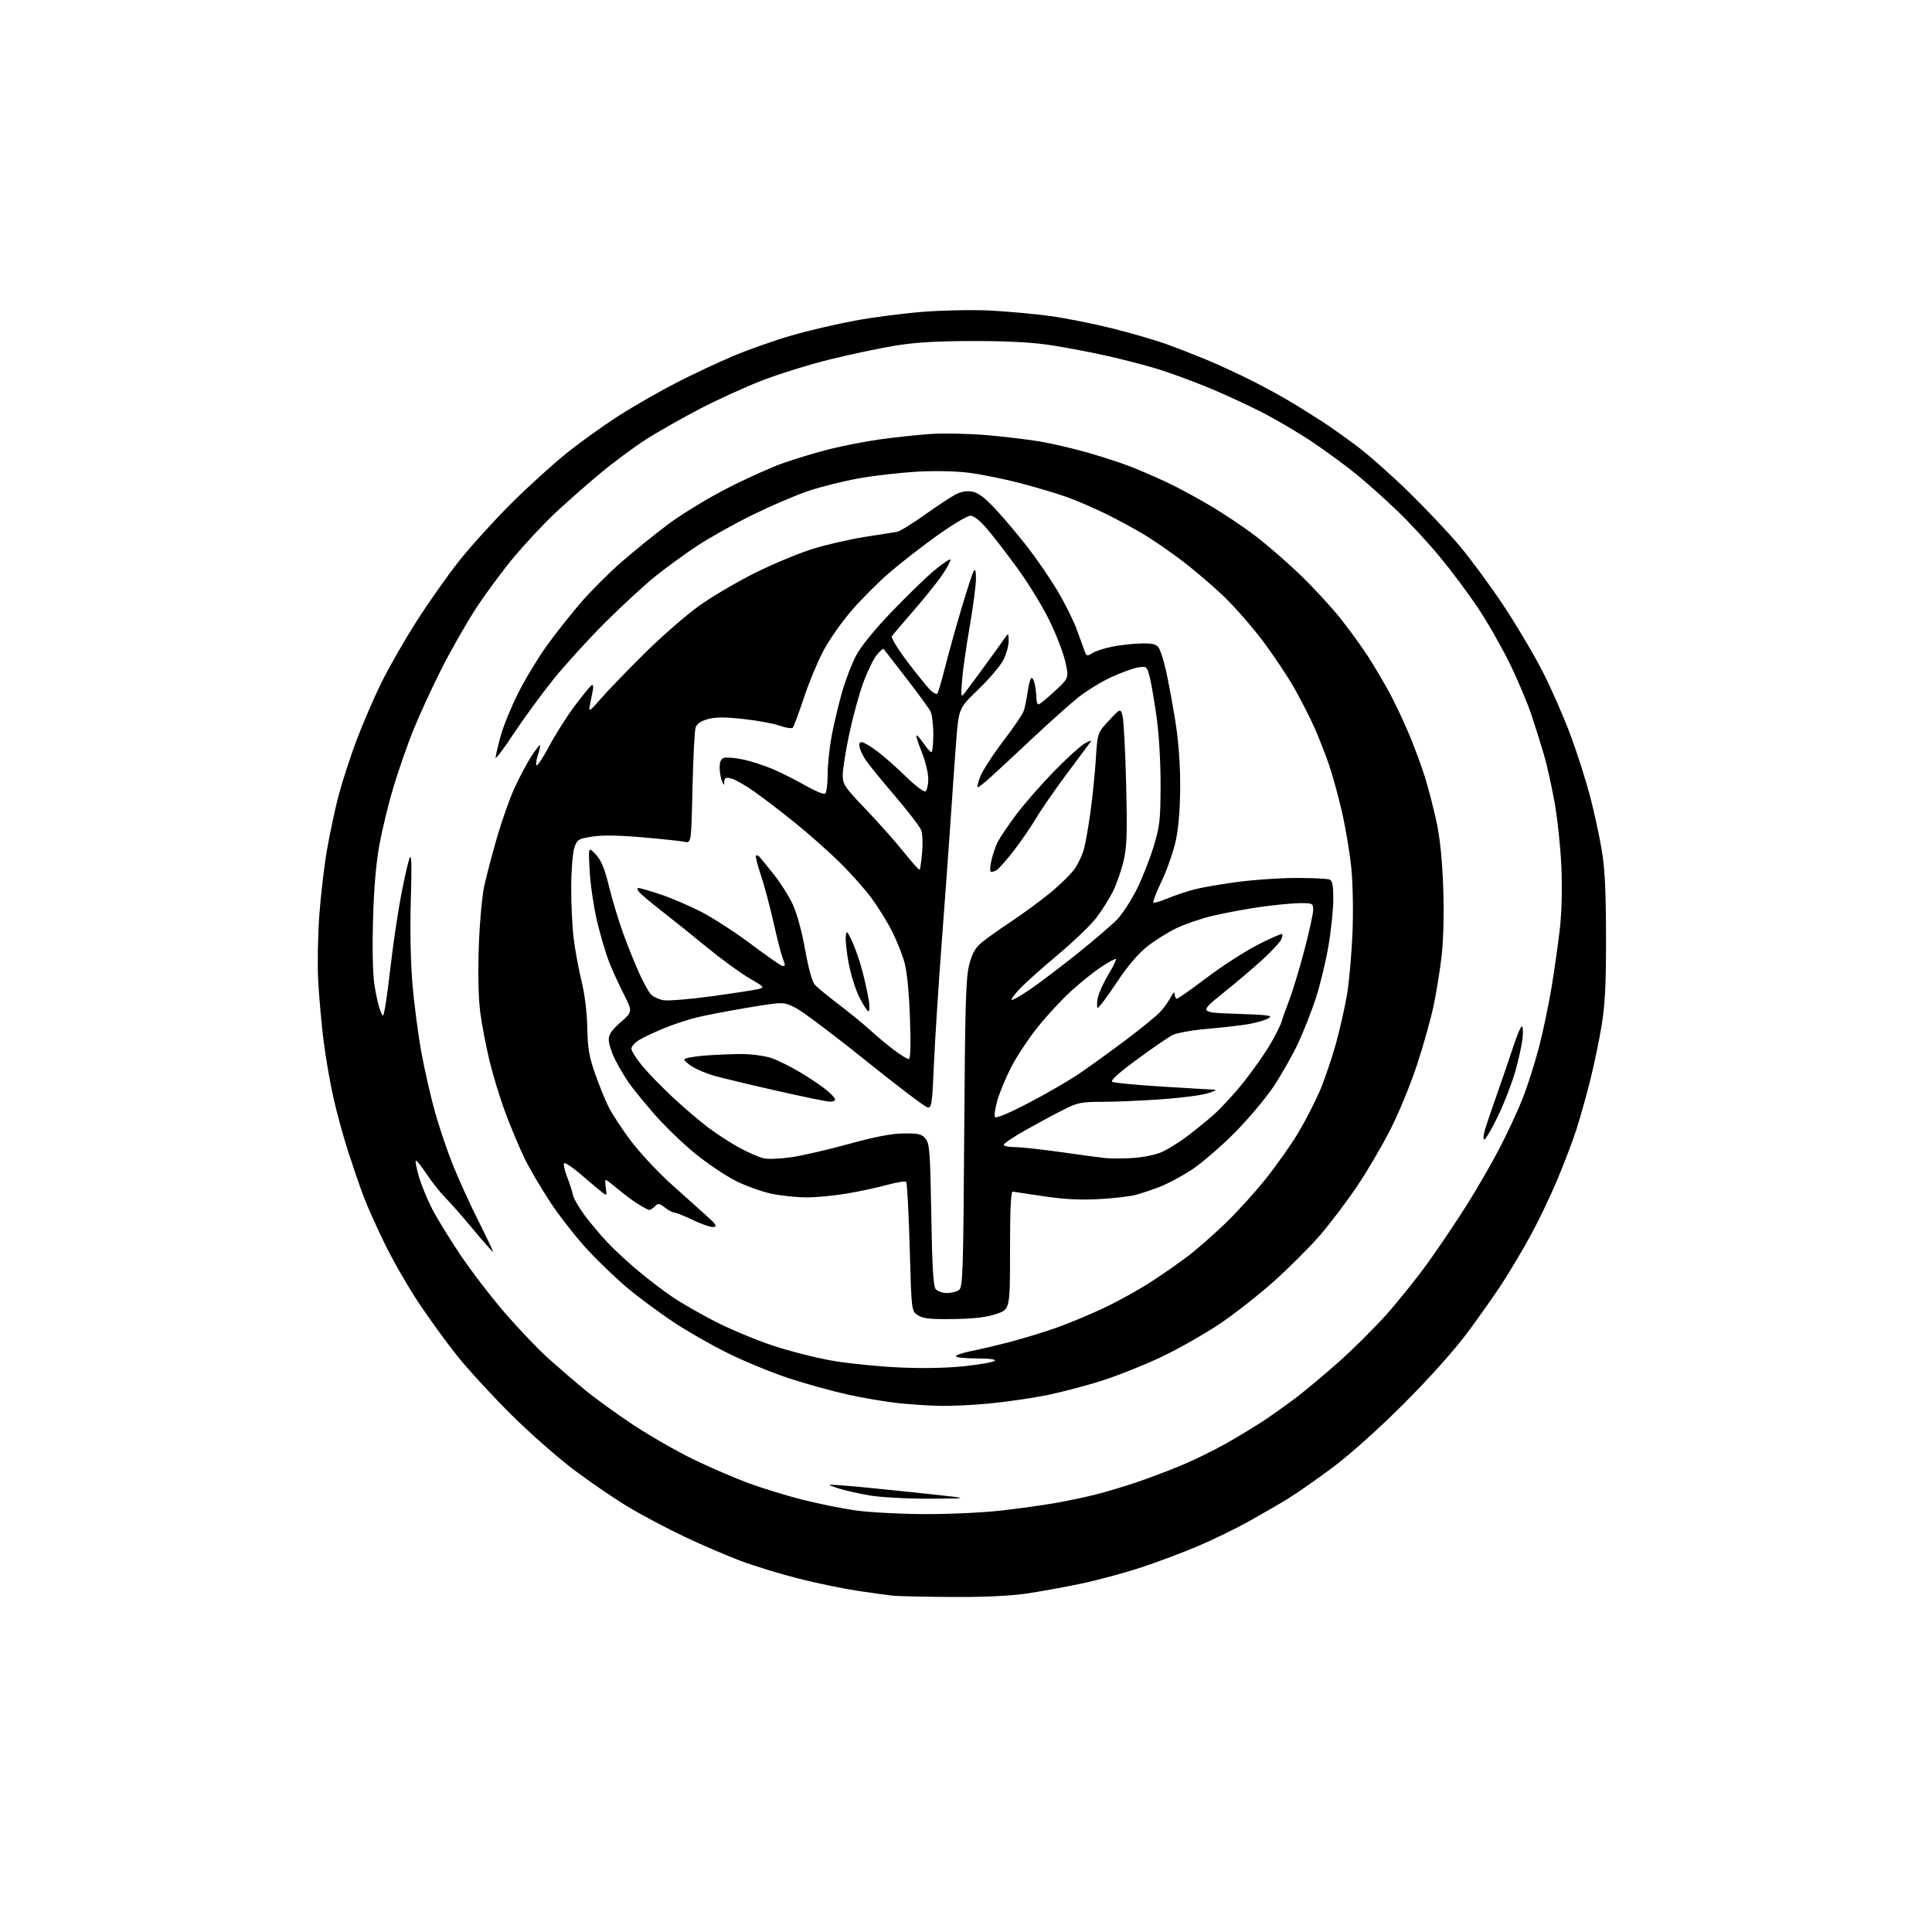 <?xml version="1.0" encoding="UTF-8" standalone="no"?>
<svg 
  version="1.1" 
  xmlns="http://www.w3.org/2000/svg" 
  xmlns:xlink="http://www.w3.org/1999/xlink" 
  xmlns:svg="http://www.w3.org/2000/svg"
  xmlns:rdf="http://www.w3.org/1999/02/22-rdf-syntax-ns#"
  xmlns:cc="http://creativecommons.org/ns#"
  xmlns:dc="http://purl.org/dc/elements/1.1/"
  viewBox="0 0 768 768"
  width="768"
  height="768"
>
<style>svg {background-color: white; }</style>"
<path stroke="none" fill="black" fill-rule="evenodd" d="M378.00,634.82C367.27,634.74 356.93,634.52 355.00,634.32C353.07,634.12 346.77,633.25 341.00,632.39C335.23,631.52 324.65,629.34 317.50,627.53C310.35,625.73 300.00,622.56 294.50,620.50C289.00,618.44 278.99,614.14 272.25,610.95C265.51,607.75 255.61,602.53 250.25,599.34C244.89,596.15 235.10,589.50 228.50,584.56C221.90,579.62 210.39,569.49 202.92,562.04C195.45,554.59 185.93,544.22 181.76,539.00C177.59,533.77 170.77,524.40 166.61,518.16C162.44,511.92 156.35,501.35 153.07,494.66C149.79,487.97 145.93,479.35 144.49,475.50C143.05,471.65 140.34,463.75 138.45,457.95C136.57,452.15 133.92,442.48 132.56,436.45C131.20,430.43 129.42,420.10 128.60,413.50C127.79,406.90 126.84,396.32 126.49,390.00C126.15,383.68 126.34,371.97 126.92,363.99C127.49,356.00 128.87,344.24 129.98,337.84C131.09,331.44 133.14,321.84 134.52,316.50C135.91,311.17 139.08,301.37 141.56,294.72C144.05,288.08 148.52,277.66 151.51,271.57C154.49,265.48 160.88,254.32 165.72,246.78C170.55,239.23 178.19,228.41 182.70,222.74C187.21,217.07 196.43,206.90 203.20,200.15C209.96,193.40 220.14,184.19 225.80,179.69C231.47,175.18 240.92,168.45 246.80,164.73C252.69,161.01 262.79,155.25 269.25,151.94C275.72,148.63 285.84,143.89 291.75,141.41C297.66,138.93 307.88,135.33 314.45,133.42C321.02,131.50 332.39,128.83 339.72,127.48C347.06,126.12 359.45,124.52 367.28,123.92C375.10,123.31 387.12,123.11 394.00,123.47C400.88,123.84 411.45,124.80 417.50,125.63C423.55,126.45 434.65,128.67 442.17,130.55C449.69,132.44 459.14,135.17 463.17,136.62C467.20,138.06 474.32,140.82 479.00,142.74C483.68,144.67 491.88,148.44 497.23,151.12C502.59,153.81 510.01,157.86 513.73,160.13C517.46,162.40 522.98,165.87 526.00,167.83C529.02,169.80 535.10,174.11 539.50,177.41C543.90,180.70 553.06,188.82 559.87,195.45C566.67,202.08 575.83,211.78 580.22,217.00C584.61,222.22 592.40,232.80 597.53,240.50C602.66,248.20 609.73,260.12 613.24,267.00C616.75,273.88 621.78,285.35 624.41,292.50C627.05,299.65 630.49,310.45 632.07,316.50C633.65,322.55 635.71,332.00 636.65,337.50C637.94,345.00 638.38,353.62 638.42,372.00C638.46,390.70 638.06,399.07 636.72,407.35C635.76,413.32 633.65,423.44 632.03,429.85C630.41,436.26 627.91,445.10 626.48,449.50C625.04,453.90 621.67,462.73 618.98,469.12C616.30,475.51 611.58,485.37 608.49,491.01C605.41,496.66 600.37,505.16 597.30,509.89C594.23,514.63 587.85,523.67 583.13,530.00C578.00,536.87 567.89,548.15 558.02,558.02C548.23,567.81 536.81,578.05 530.00,583.15C523.67,587.88 515.58,593.55 512.00,595.74C508.43,597.93 501.38,602.01 496.35,604.81C491.32,607.62 482.36,611.97 476.45,614.50C470.54,617.02 460.37,620.85 453.86,623.01C447.35,625.16 436.50,628.09 429.76,629.52C423.02,630.94 413.00,632.75 407.50,633.54C401.18,634.44 390.32,634.91 378.00,634.82zM367.00,601.88C376.62,601.94 390.35,601.32 397.50,600.52C404.65,599.72 414.55,598.35 419.50,597.48C424.45,596.62 431.88,595.04 436.00,593.99C440.12,592.93 447.32,590.76 452.00,589.17C456.68,587.58 464.55,584.60 469.50,582.55C474.45,580.51 482.55,576.54 487.50,573.74C492.45,570.94 499.20,566.84 502.50,564.64C505.80,562.44 511.38,558.47 514.90,555.82C518.42,553.17 526.01,546.84 531.77,541.75C537.53,536.66 546.21,528.05 551.07,522.61C555.93,517.17 563.48,507.72 567.87,501.61C572.25,495.50 579.09,485.32 583.07,479.00C587.06,472.68 592.90,462.55 596.06,456.50C599.21,450.45 603.39,441.45 605.33,436.50C607.28,431.55 610.21,422.32 611.84,416.00C613.47,409.68 615.72,398.88 616.85,392.00C617.97,385.12 619.43,374.77 620.09,369.00C620.81,362.59 621.04,353.05 620.67,344.50C620.33,336.80 619.12,325.32 617.98,319.00C616.84,312.68 615.00,304.35 613.88,300.50C612.77,296.65 610.52,289.45 608.88,284.50C607.25,279.55 603.26,270.10 600.02,263.50C596.77,256.90 591.06,246.93 587.31,241.34C583.56,235.75 576.81,226.73 572.30,221.28C567.80,215.84 560.15,207.58 555.30,202.93C550.46,198.28 543.12,191.74 539.00,188.39C534.88,185.04 527.10,179.34 521.72,175.72C516.35,172.10 507.12,166.68 501.22,163.68C495.33,160.67 485.49,156.17 479.37,153.68C473.25,151.18 464.48,147.99 459.87,146.59C455.27,145.19 446.49,142.91 440.37,141.53C434.24,140.15 424.34,138.25 418.37,137.31C410.79,136.11 401.45,135.58 387.50,135.57C373.12,135.56 364.35,136.05 356.30,137.33C350.14,138.31 338.21,140.82 329.80,142.91C321.38,145.00 309.10,148.83 302.50,151.42C295.90,154.01 285.10,158.93 278.50,162.36C271.90,165.79 262.45,171.13 257.50,174.22C252.55,177.32 243.78,183.82 238.00,188.67C232.22,193.52 224.17,200.64 220.10,204.49C216.03,208.35 209.09,215.78 204.68,221.00C200.27,226.22 193.41,235.45 189.44,241.50C185.47,247.55 179.06,258.80 175.20,266.50C171.33,274.20 166.33,285.13 164.07,290.80C161.82,296.46 158.41,306.27 156.49,312.59C154.58,318.91 152.07,329.13 150.92,335.29C149.49,342.95 148.66,352.52 148.29,365.50C147.95,377.38 148.17,387.19 148.87,391.68C149.49,395.63 150.51,400.13 151.15,401.68C152.30,404.50 152.30,404.50 153.07,400.50C153.50,398.30 154.60,389.98 155.53,382.00C156.46,374.02 158.26,362.10 159.52,355.50C160.79,348.90 162.29,342.38 162.86,341.00C163.59,339.23 163.72,344.04 163.31,357.50C162.96,368.96 163.21,382.25 163.94,391.00C164.60,398.98 166.22,411.35 167.54,418.50C168.86,425.65 171.29,436.30 172.94,442.16C174.59,448.02 177.75,457.35 179.96,462.90C182.17,468.45 186.69,478.39 189.99,484.98C193.30,491.57 196.00,497.24 196.00,497.58C196.00,497.92 192.51,494.00 188.25,488.88C183.99,483.75 178.91,477.97 176.97,476.03C175.02,474.08 171.71,469.89 169.59,466.70C167.48,463.52 165.54,461.13 165.28,461.38C165.03,461.64 165.57,464.45 166.49,467.62C167.41,470.79 169.70,476.43 171.58,480.16C173.45,483.88 178.60,492.28 183.00,498.82C187.41,505.36 195.45,515.84 200.87,522.10C206.30,528.37 214.08,536.50 218.17,540.16C222.27,543.82 228.74,549.40 232.56,552.55C236.38,555.71 244.90,561.87 251.50,566.25C258.10,570.64 268.90,576.84 275.50,580.04C282.10,583.25 292.00,587.53 297.50,589.55C303.00,591.58 312.59,594.53 318.82,596.11C325.04,597.69 334.49,599.61 339.82,600.38C345.14,601.15 357.38,601.83 367.00,601.88zM369.50,595.75C360.33,595.78 350.09,595.21 345.50,594.43C341.10,593.68 335.48,592.38 333.00,591.56C328.50,590.05 328.50,590.05 334.00,590.41C337.02,590.61 346.70,591.52 355.50,592.44C364.30,593.35 374.65,594.46 378.50,594.91C384.34,595.58 382.86,595.72 369.50,595.75zM374.00,558.86C369.88,558.79 362.45,558.32 357.50,557.82C352.55,557.32 343.32,555.77 337.00,554.37C330.68,552.96 320.10,550.03 313.50,547.85C306.90,545.67 296.10,541.23 289.50,537.99C282.90,534.75 273.00,529.09 267.50,525.41C262.00,521.73 254.03,515.83 249.79,512.31C245.55,508.78 238.42,501.98 233.93,497.20C229.44,492.41 222.64,483.77 218.82,478.00C214.99,472.23 210.26,464.12 208.29,460.00C206.33,455.88 203.03,448.00 200.97,442.50C198.90,437.00 196.06,427.77 194.66,422.00C193.25,416.23 191.57,407.45 190.92,402.50C190.17,396.78 189.95,387.31 190.32,376.50C190.66,366.83 191.61,356.30 192.53,352.07C193.43,347.99 195.74,339.21 197.66,332.57C199.59,325.93 202.72,317.14 204.62,313.03C206.52,308.92 209.46,303.39 211.16,300.74C212.87,298.09 214.43,296.09 214.63,296.30C214.84,296.51 214.52,298.09 213.91,299.82C213.31,301.54 213.00,303.50 213.22,304.17C213.45,304.84 215.71,301.48 218.25,296.71C220.78,291.94 225.40,284.66 228.51,280.53C231.62,276.40 234.63,272.73 235.19,272.38C235.86,271.97 235.97,272.91 235.52,275.12C235.13,276.98 234.61,279.62 234.35,281.00C233.97,283.02 234.78,282.45 238.61,278.00C241.21,274.98 249.01,266.88 255.94,260.00C262.87,253.12 272.81,244.46 278.02,240.74C283.24,237.02 293.35,231.09 300.50,227.56C307.65,224.02 317.92,219.77 323.32,218.11C328.71,216.45 337.94,214.35 343.82,213.43C349.69,212.52 355.42,211.62 356.55,211.42C357.68,211.22 362.63,208.19 367.55,204.67C372.47,201.16 378.02,197.51 379.87,196.55C382.12,195.40 384.34,195.03 386.53,195.44C388.85,195.88 391.55,197.90 395.66,202.31C398.87,205.74 404.58,212.50 408.35,217.33C412.11,222.16 417.56,230.12 420.47,235.03C423.37,239.94 426.77,246.78 428.04,250.23C429.30,253.68 430.70,257.53 431.15,258.78C431.91,260.88 432.15,260.95 434.24,259.62C435.48,258.83 438.99,257.68 442.04,257.07C445.08,256.45 450.20,255.88 453.42,255.79C457.94,255.67 459.55,256.03 460.54,257.38C461.24,258.34 462.54,262.36 463.44,266.31C464.34,270.27 465.99,279.09 467.10,285.93C468.42,294.01 469.13,303.12 469.14,311.93C469.15,320.57 468.57,328.41 467.53,333.50C466.64,337.90 464.12,345.28 461.93,349.89C459.74,354.51 458.18,358.51 458.45,358.79C458.73,359.06 461.29,358.31 464.16,357.12C467.02,355.93 471.87,354.31 474.93,353.52C477.99,352.73 485.81,351.39 492.30,350.54C498.79,349.69 509.22,349.00 515.47,349.00C521.72,349.00 527.55,349.27 528.42,349.61C529.66,350.08 530.00,351.78 530.00,357.51C530.00,361.52 529.13,369.91 528.06,376.15C526.99,382.39 524.73,391.72 523.04,396.88C521.35,402.04 518.18,410.09 515.99,414.77C513.79,419.45 509.42,427.15 506.28,431.89C503.13,436.63 496.04,445.03 490.53,450.56C485.01,456.09 477.35,462.65 473.50,465.15C469.65,467.64 464.02,470.63 461.00,471.79C457.98,472.95 453.70,474.38 451.50,474.98C449.30,475.58 442.77,476.34 437.00,476.66C429.59,477.08 423.13,476.75 415.07,475.56C408.78,474.64 403.15,473.79 402.57,473.69C401.84,473.56 401.50,480.93 401.50,497.00C401.50,520.50 401.50,520.50 396.00,522.34C392.10,523.64 387.14,524.23 378.96,524.34C369.68,524.47 366.93,524.17 364.87,522.83C362.32,521.16 362.32,521.16 361.61,495.84C361.23,481.91 360.59,470.20 360.21,469.82C359.82,469.43 356.52,469.95 352.87,470.96C349.23,471.98 342.06,473.52 336.95,474.40C331.83,475.28 324.46,475.99 320.57,475.98C316.68,475.97 310.41,475.31 306.63,474.51C302.85,473.71 296.55,471.46 292.63,469.50C288.71,467.55 281.52,462.74 276.66,458.83C271.79,454.91 264.43,447.83 260.29,443.10C256.15,438.37 251.46,432.60 249.86,430.29C248.26,427.97 245.84,423.85 244.48,421.14C243.11,418.43 242.00,414.92 241.99,413.35C241.99,411.19 243.14,409.49 246.74,406.34C251.50,402.18 251.50,402.18 247.79,394.84C245.75,390.80 243.14,385.05 241.98,382.05C240.82,379.06 238.77,372.08 237.43,366.55C236.09,361.02 234.73,352.00 234.42,346.50C233.84,336.50 233.84,336.50 236.77,339.60C238.98,341.93 240.27,345.01 242.01,352.10C243.27,357.27 245.79,365.62 247.60,370.66C249.42,375.70 252.29,382.88 253.98,386.62C255.67,390.35 257.78,394.21 258.67,395.18C259.55,396.16 261.77,397.24 263.60,397.59C265.43,397.93 274.03,397.24 282.71,396.05C291.40,394.87 299.77,393.58 301.33,393.20C304.09,392.51 304.02,392.42 297.83,388.83C294.35,386.82 286.77,381.29 281.00,376.56C275.23,371.82 267.12,365.32 262.98,362.11C258.85,358.89 254.85,355.53 254.11,354.63C253.25,353.60 253.16,353.00 253.86,353.00C254.46,353.00 258.45,354.17 262.73,355.60C267.00,357.02 274.32,360.18 279.00,362.60C283.68,365.02 292.59,370.83 298.82,375.50C305.04,380.18 310.56,384.00 311.07,384.00C311.58,384.00 312.00,383.80 312.00,383.57C312.00,383.33 311.54,381.93 310.98,380.46C310.43,378.99 308.81,372.61 307.39,366.29C305.97,359.97 303.73,351.61 302.41,347.73C301.09,343.84 300.24,340.43 300.52,340.15C300.80,339.86 301.41,340.05 301.88,340.57C302.34,341.08 304.88,344.20 307.53,347.49C310.17,350.79 313.59,356.19 315.13,359.49C316.80,363.08 318.78,370.33 320.05,377.50C321.31,384.65 322.85,390.26 323.84,391.38C324.75,392.41 329.10,396.00 333.50,399.34C337.90,402.69 343.52,407.30 346.00,409.57C348.48,411.85 352.67,415.35 355.33,417.36C357.98,419.36 360.63,421.00 361.22,421.00C361.95,421.00 362.11,415.91 361.72,404.75C361.38,394.82 360.55,386.26 359.59,382.75C358.73,379.59 356.49,373.96 354.62,370.25C352.75,366.54 349.06,360.57 346.43,357.00C343.80,353.43 338.03,346.96 333.61,342.63C329.19,338.30 321.28,331.30 316.04,327.07C310.79,322.84 303.57,317.31 299.98,314.77C296.40,312.23 292.23,309.85 290.73,309.47C288.50,308.91 287.99,309.12 287.93,310.64C287.86,312.36 287.79,312.34 287.00,310.50C286.53,309.40 286.11,307.02 286.07,305.22C286.02,303.04 286.56,301.72 287.66,301.30C288.57,300.95 291.97,301.21 295.20,301.88C298.44,302.55 303.88,304.30 307.30,305.77C310.71,307.24 316.53,310.17 320.23,312.29C323.93,314.41 327.41,315.86 327.98,315.51C328.54,315.17 329.00,311.81 329.00,308.05C329.00,304.29 329.69,297.46 330.54,292.86C331.39,288.26 333.23,280.45 334.63,275.50C336.02,270.55 338.59,263.83 340.32,260.56C342.26,256.92 347.75,250.17 354.49,243.15C360.55,236.84 368.14,229.48 371.36,226.79C374.59,224.10 377.47,222.14 377.77,222.43C378.06,222.73 376.71,225.34 374.77,228.23C372.82,231.13 367.63,237.63 363.22,242.68C358.81,247.73 354.90,252.35 354.53,252.95C354.16,253.56 357.07,258.27 361.01,263.44C364.94,268.61 369.03,273.62 370.09,274.58C371.15,275.54 372.27,276.06 372.59,275.74C372.91,275.42 374.29,270.74 375.66,265.33C377.02,259.92 379.95,249.43 382.16,242.00C384.37,234.57 386.58,227.82 387.06,227.00C387.66,225.98 387.95,226.94 387.96,230.00C387.97,232.47 386.86,241.02 385.48,248.99C384.10,256.95 382.73,266.63 382.43,270.49C381.92,277.00 382.00,277.36 383.46,275.50C384.33,274.40 387.84,269.65 391.27,264.95C394.70,260.25 398.26,255.30 399.20,253.95C400.90,251.50 400.90,251.50 400.95,254.79C400.98,256.60 400.04,259.97 398.88,262.29C397.71,264.61 393.23,269.89 388.92,274.04C381.09,281.58 381.09,281.58 380.07,295.04C379.50,302.44 378.57,315.70 377.99,324.50C377.41,333.30 375.82,355.12 374.47,373.00C373.11,390.88 371.67,413.38 371.25,423.00C370.56,439.12 370.36,440.48 368.69,440.19C367.69,440.02 356.60,431.62 344.04,421.51C331.48,411.40 319.01,402.02 316.33,400.67C311.46,398.20 311.46,398.20 297.32,400.55C289.55,401.84 280.33,403.61 276.84,404.48C273.35,405.34 267.57,407.26 264.00,408.73C260.43,410.20 256.04,412.26 254.25,413.30C252.46,414.34 251.00,415.94 251.00,416.86C251.00,417.77 252.91,420.82 255.25,423.64C257.59,426.47 263.05,432.09 267.38,436.14C271.72,440.19 278.05,445.60 281.45,448.17C284.85,450.73 290.53,454.40 294.06,456.32C297.60,458.24 301.95,460.11 303.72,460.48C305.49,460.85 310.44,460.63 314.72,459.99C319.00,459.36 329.25,456.99 337.50,454.72C348.02,451.83 354.54,450.58 359.34,450.55C365.20,450.51 366.43,450.81 367.95,452.69C369.53,454.64 369.78,457.99 370.20,482.89C370.55,503.65 371.01,511.30 371.96,512.45C372.67,513.30 374.68,514.00 376.43,514.00C378.18,514.00 380.35,513.44 381.25,512.75C382.73,511.62 382.93,505.49 383.29,450.50C383.63,399.11 383.95,388.55 385.27,383.50C386.45,379.02 387.69,376.79 390.17,374.71C392.00,373.18 397.32,369.39 402.00,366.29C406.68,363.19 413.72,358.01 417.65,354.78C421.58,351.54 425.93,347.23 427.32,345.20C428.71,343.16 430.33,339.64 430.93,337.36C431.53,335.08 432.67,328.56 433.47,322.86C434.26,317.16 435.22,307.73 435.60,301.90C436.27,291.31 436.27,291.31 440.82,286.43C445.37,281.55 445.37,281.55 446.22,284.52C446.68,286.16 447.33,298.30 447.65,311.50C448.14,331.67 447.97,336.60 446.60,342.39C445.70,346.18 443.81,351.58 442.40,354.39C441.00,357.20 438.08,361.84 435.93,364.69C433.78,367.55 426.95,374.13 420.76,379.32C414.57,384.51 407.73,390.60 405.56,392.86C403.40,395.12 401.86,397.19 402.14,397.48C402.43,397.76 405.86,395.78 409.78,393.09C413.69,390.39 422.21,383.92 428.70,378.72C435.19,373.51 442.16,367.51 444.19,365.38C446.22,363.24 449.68,357.90 451.88,353.50C454.07,349.10 457.09,341.45 458.59,336.50C461.04,328.40 461.31,325.94 461.35,312.00C461.37,302.70 460.71,291.76 459.71,284.67C458.79,278.16 457.54,271.02 456.95,268.80C455.89,264.89 455.75,264.78 452.38,265.33C450.46,265.64 445.66,267.38 441.71,269.20C437.76,271.01 431.82,274.66 428.52,277.31C425.22,279.96 416.89,287.41 410.01,293.87C403.13,300.34 395.65,307.29 393.38,309.31C391.11,311.34 388.98,313.00 388.64,313.00C388.30,313.00 388.75,311.09 389.65,308.75C390.54,306.41 394.59,300.14 398.64,294.82C402.69,289.49 406.39,284.09 406.87,282.82C407.36,281.54 408.07,278.14 408.47,275.25C408.86,272.36 409.54,269.78 409.97,269.52C410.40,269.25 411.04,270.43 411.38,272.14C411.72,273.85 412.00,276.32 412.00,277.62C412.00,278.93 412.37,280.00 412.82,280.00C413.27,280.00 416.18,277.63 419.29,274.74C424.94,269.48 424.94,269.48 423.47,262.99C422.66,259.42 419.78,251.99 417.07,246.48C414.37,240.97 408.71,231.74 404.52,225.98C400.32,220.22 394.86,213.14 392.38,210.25C389.46,206.84 387.11,205.01 385.69,205.02C384.49,205.03 378.52,208.61 372.43,212.96C366.35,217.32 357.80,223.97 353.43,227.75C349.07,231.52 342.33,238.29 338.45,242.79C334.57,247.29 329.55,254.46 327.29,258.73C325.02,263.01 321.52,271.45 319.52,277.50C317.51,283.55 315.53,288.85 315.11,289.27C314.70,289.69 312.37,289.33 309.93,288.47C307.49,287.60 301.00,286.41 295.50,285.81C288.08,285.00 284.43,285.01 281.36,285.87C278.55,286.65 277.00,287.73 276.50,289.26C276.10,290.49 275.55,301.33 275.27,313.35C274.78,335.19 274.78,335.19 272.14,334.63C270.69,334.32 263.16,333.52 255.42,332.85C245.97,332.03 239.39,331.93 235.42,332.56C229.85,333.44 229.43,333.71 228.31,337.00C227.65,338.93 227.09,345.91 227.06,352.53C227.03,359.14 227.47,368.37 228.04,373.03C228.62,377.69 230.02,385.32 231.17,390.00C232.44,395.19 233.33,402.39 233.45,408.50C233.61,416.53 234.20,420.08 236.45,426.50C237.98,430.90 240.36,436.82 241.74,439.65C243.11,442.49 247.13,448.67 250.67,453.38C254.21,458.10 261.49,465.90 266.85,470.73C272.22,475.55 278.61,481.28 281.05,483.46C284.50,486.52 285.11,487.49 283.78,487.77C282.84,487.97 279.17,486.75 275.64,485.07C272.11,483.38 268.67,482.00 268.01,482.00C267.36,482.00 265.69,481.11 264.31,480.03C262.10,478.29 261.63,478.23 260.33,479.53C259.52,480.34 258.55,481.00 258.18,481.00C257.81,480.99 255.93,480.04 254.00,478.87C252.07,477.70 248.41,475.00 245.86,472.87C243.31,470.74 241.03,469.00 240.78,469.00C240.54,469.00 240.56,470.46 240.82,472.25C241.27,475.31 241.19,475.41 239.40,474.01C238.35,473.20 234.68,470.10 231.23,467.12C227.78,464.15 224.65,462.02 224.27,462.39C223.90,462.77 224.41,465.19 225.42,467.79C226.42,470.38 227.47,473.62 227.75,475.00C228.02,476.38 230.09,479.98 232.33,483.00C234.57,486.02 238.68,490.92 241.45,493.87C244.23,496.82 249.88,502.03 254.00,505.45C258.12,508.87 264.24,513.51 267.59,515.76C270.94,518.02 278.47,522.33 284.33,525.34C290.18,528.36 300.49,532.66 307.24,534.90C313.98,537.14 324.77,539.87 331.20,540.96C337.64,542.05 349.56,543.24 357.70,543.60C366.97,544.01 376.61,543.81 383.50,543.07C389.55,542.41 394.93,541.45 395.45,540.94C396.04,540.35 393.31,540.00 388.20,540.00C383.69,540.00 380.00,539.61 380.00,539.14C380.00,538.66 382.81,537.72 386.25,537.03C389.69,536.35 396.68,534.70 401.79,533.36C406.90,532.01 415.00,529.54 419.79,527.85C424.58,526.17 433.10,522.62 438.71,519.98C444.33,517.34 452.88,512.60 457.71,509.45C462.55,506.30 469.20,501.66 472.50,499.13C475.80,496.60 482.27,490.92 486.88,486.51C491.48,482.11 498.84,474.02 503.21,468.54C507.59,463.06 513.44,454.74 516.22,450.04C519.00,445.34 522.76,438.03 524.58,433.80C526.40,429.56 529.25,421.23 530.93,415.30C532.60,409.36 534.66,400.23 535.51,395.00C536.36,389.77 537.32,378.75 537.65,370.50C537.99,361.93 537.77,350.90 537.14,344.76C536.53,338.85 534.87,328.95 533.45,322.76C532.03,316.57 529.71,308.12 528.30,304.00C526.88,299.88 524.32,293.33 522.61,289.46C520.90,285.58 517.33,278.55 514.67,273.83C512.01,269.11 506.33,260.58 502.05,254.87C497.76,249.17 490.71,241.12 486.38,236.98C482.04,232.85 474.74,226.60 470.14,223.10C465.54,219.60 458.79,214.93 455.15,212.71C451.51,210.50 444.69,206.79 440.01,204.47C435.33,202.15 428.20,199.06 424.18,197.62C420.15,196.17 411.71,193.65 405.43,192.02C399.14,190.39 390.06,188.55 385.25,187.94C379.99,187.27 371.71,187.10 364.50,187.50C357.90,187.88 347.55,189.06 341.50,190.14C335.45,191.22 326.45,193.45 321.50,195.11C316.55,196.77 306.65,200.99 299.50,204.49C292.35,208.00 282.45,213.51 277.50,216.75C272.55,219.99 264.91,225.54 260.52,229.07C256.13,232.61 247.13,240.90 240.52,247.50C233.91,254.10 224.69,264.23 220.04,270.00C215.38,275.77 208.30,285.45 204.29,291.50C200.29,297.55 197.01,301.93 197.01,301.24C197.00,300.54 197.89,296.72 198.97,292.74C200.05,288.76 203.21,281.00 205.98,275.50C208.76,270.00 213.83,261.60 217.26,256.83C220.69,252.06 226.76,244.36 230.74,239.73C234.72,235.10 242.05,227.76 247.03,223.42C252.01,219.08 260.35,212.33 265.56,208.43C270.77,204.53 281.21,198.15 288.77,194.26C296.32,190.36 306.55,185.76 311.50,184.02C316.45,182.29 324.77,179.79 330.00,178.49C335.23,177.18 344.23,175.44 350.00,174.63C355.77,173.82 364.77,172.87 370.00,172.51C375.23,172.16 385.32,172.37 392.42,172.99C399.53,173.60 409.21,174.78 413.92,175.59C418.64,176.41 427.22,178.44 432.98,180.10C438.75,181.76 446.40,184.28 449.98,185.70C453.57,187.12 459.88,189.86 464.00,191.80C468.12,193.74 475.86,197.91 481.19,201.07C486.52,204.23 494.52,209.59 498.98,212.99C503.44,216.38 511.36,223.24 516.57,228.22C521.78,233.20 529.13,241.16 532.89,245.89C536.65,250.63 541.73,257.65 544.17,261.50C546.61,265.35 550.25,271.53 552.27,275.23C554.29,278.93 557.70,286.13 559.86,291.23C562.02,296.33 564.95,304.20 566.37,308.71C567.78,313.23 569.89,321.33 571.04,326.71C572.44,333.25 573.32,341.98 573.70,353.02C574.05,363.25 573.81,373.54 573.06,380.02C572.40,385.79 570.95,394.77 569.83,400.00C568.72,405.23 565.79,415.64 563.33,423.15C560.88,430.66 556.17,442.14 552.88,448.65C549.59,455.17 543.57,465.45 539.50,471.50C535.43,477.55 528.80,486.31 524.78,490.97C520.75,495.64 512.51,503.87 506.48,509.28C500.44,514.68 490.77,522.27 485.00,526.15C479.23,530.03 469.10,535.81 462.50,539.01C455.90,542.20 444.88,546.63 438.00,548.84C431.12,551.05 420.55,553.78 414.50,554.92C408.45,556.05 398.55,557.44 392.50,557.99C386.45,558.54 378.12,558.94 374.00,558.86zM450.50,460.31C454.35,460.06 459.38,459.03 461.67,458.02C463.96,457.01 468.28,454.38 471.27,452.17C474.27,449.96 479.20,445.97 482.24,443.31C485.28,440.65 490.76,434.70 494.42,430.10C498.08,425.49 502.82,418.74 504.94,415.11C507.07,411.47 509.12,407.38 509.49,406.00C509.87,404.62 511.24,400.80 512.52,397.50C513.81,394.19 516.47,385.42 518.43,378.00C520.39,370.57 522.00,363.26 522.00,361.75C522.00,359.10 521.82,359.00 516.75,359.02C513.86,359.03 506.83,359.70 501.12,360.51C495.41,361.32 486.91,362.90 482.23,364.01C477.56,365.12 470.98,367.35 467.62,368.98C464.25,370.60 459.01,373.89 455.97,376.30C452.30,379.21 448.17,384.12 443.65,390.93C439.90,396.56 436.60,400.93 436.30,400.64C436.00,400.34 436.05,398.57 436.39,396.72C436.74,394.86 438.60,390.72 440.53,387.52C442.46,384.32 443.83,381.50 443.59,381.25C443.34,381.00 440.69,382.42 437.71,384.41C434.72,386.39 429.29,390.75 425.64,394.09C421.99,397.44 416.07,403.83 412.50,408.30C408.93,412.76 404.25,419.81 402.09,423.96C399.94,428.11 397.44,434.08 396.52,437.24C395.61,440.39 395.16,443.45 395.52,444.02C395.92,444.67 401.00,442.56 408.83,438.47C415.80,434.84 424.87,429.58 428.98,426.80C433.09,424.01 441.42,418.00 447.48,413.44C453.54,408.88 459.68,403.88 461.13,402.33C462.58,400.77 464.47,398.15 465.34,396.50C466.40,394.49 466.93,394.08 466.96,395.25C466.98,396.21 467.38,397.00 467.84,397.00C468.30,397.00 473.59,393.28 479.59,388.73C485.59,384.18 494.70,378.29 499.83,375.64C504.96,372.99 509.38,371.05 509.66,371.33C509.94,371.60 509.70,372.70 509.13,373.77C508.56,374.83 505.39,378.20 502.08,381.26C498.78,384.32 491.69,390.35 486.33,394.66C476.58,402.50 476.58,402.50 491.54,403.00C504.37,403.43 506.18,403.68 504.25,404.78C503.02,405.49 499.64,406.50 496.75,407.02C493.86,407.55 486.45,408.41 480.28,408.95C473.87,409.50 467.76,410.59 466.02,411.49C464.35,412.36 458.00,416.72 451.91,421.20C444.46,426.68 441.28,429.57 442.17,430.06C442.90,430.45 451.49,431.28 461.25,431.89C471.01,432.50 480.23,433.04 481.75,433.10C484.04,433.18 483.75,433.43 480.00,434.62C477.52,435.40 469.20,436.47 461.50,437.00C453.80,437.54 443.32,437.98 438.22,437.99C429.83,438.00 428.35,438.30 422.72,441.14C419.30,442.86 412.56,446.49 407.75,449.20C402.94,451.91 399.00,454.55 399.00,455.06C399.00,455.58 400.99,456.00 403.42,456.00C405.85,456.00 414.06,456.89 421.67,457.97C429.28,459.06 437.30,460.13 439.50,460.36C441.70,460.58 446.65,460.56 450.50,460.31zM590.03,453.00C589.51,453.00 589.67,451.11 590.39,448.75C591.10,446.41 593.29,440.00 595.24,434.50C597.19,429.00 600.00,420.79 601.48,416.25C602.96,411.71 604.52,408.00 604.96,408.00C605.40,408.00 605.52,410.14 605.24,412.75C604.96,415.36 603.65,421.32 602.32,426.00C600.99,430.68 597.89,438.66 595.43,443.75C592.97,448.84 590.54,453.00 590.03,453.00zM329.75,437.92C328.51,437.88 318.75,435.86 308.05,433.44C297.35,431.01 286.33,428.35 283.55,427.53C280.77,426.71 277.04,425.14 275.25,424.04C273.46,422.93 272.00,421.64 272.00,421.16C272.00,420.68 275.44,420.00 279.65,419.65C283.86,419.29 290.59,419.00 294.62,419.00C298.65,419.00 304.02,419.71 306.59,420.58C309.15,421.45 314.37,424.03 318.18,426.32C321.99,428.60 326.66,431.75 328.56,433.31C330.45,434.87 332.00,436.56 332.00,437.07C332.00,437.58 330.99,437.97 329.75,437.92zM345.22,402.00C344.78,402.00 343.18,399.55 341.67,396.57C340.15,393.58 338.23,387.50 337.39,383.06C336.55,378.62 336.02,373.75 336.20,372.24C336.50,369.71 336.70,369.88 338.85,374.50C340.12,377.25 341.96,382.65 342.94,386.50C343.92,390.35 345.02,395.41 345.37,397.75C345.73,400.09 345.66,402.00 345.22,402.00zM396.00,346.00C395.04,346.51 394.03,346.70 393.75,346.42C393.47,346.13 393.64,344.08 394.15,341.85C394.65,339.62 395.77,336.37 396.64,334.64C397.52,332.92 400.75,328.12 403.82,324.00C406.89,319.88 413.55,312.23 418.62,307.00C423.69,301.77 429.34,296.63 431.17,295.56C433.34,294.30 434.12,294.13 433.42,295.06C432.82,295.85 428.49,301.68 423.78,308.00C419.08,314.32 413.79,321.98 412.03,325.00C410.26,328.02 406.33,333.78 403.28,337.79C400.23,341.79 396.95,345.49 396.00,346.00zM365.58,345.75C365.79,345.54 366.23,342.47 366.56,338.93C366.88,335.40 366.72,331.38 366.19,330.00C365.66,328.62 361.00,322.55 355.83,316.50C350.67,310.45 345.51,304.15 344.38,302.50C343.24,300.85 342.05,298.49 341.75,297.25C341.38,295.76 341.64,295.00 342.52,295.00C343.25,295.00 346.02,296.63 348.67,298.61C351.33,300.60 356.49,305.16 360.15,308.74C363.87,312.38 367.28,314.94 367.90,314.56C368.50,314.19 369.00,311.96 369.00,309.61C369.00,307.27 367.85,302.52 366.45,299.06C365.04,295.60 364.08,292.59 364.30,292.36C364.53,292.14 365.79,293.54 367.11,295.47C368.42,297.40 369.84,298.99 370.25,298.99C370.66,299.00 371.00,295.82 371.00,291.93C371.00,288.05 370.48,283.89 369.84,282.68C369.20,281.48 364.86,275.55 360.19,269.50C355.52,263.45 351.51,258.27 351.26,258.00C351.02,257.73 349.74,258.85 348.42,260.50C347.10,262.15 344.69,267.16 343.07,271.63C341.45,276.10 338.97,285.22 337.56,291.90C336.15,298.57 335.00,305.85 335.00,308.08C335.00,311.82 335.70,312.86 344.26,321.81C349.36,327.14 356.15,334.79 359.36,338.82C362.57,342.84 365.37,345.96 365.58,345.75z" />

</svg>